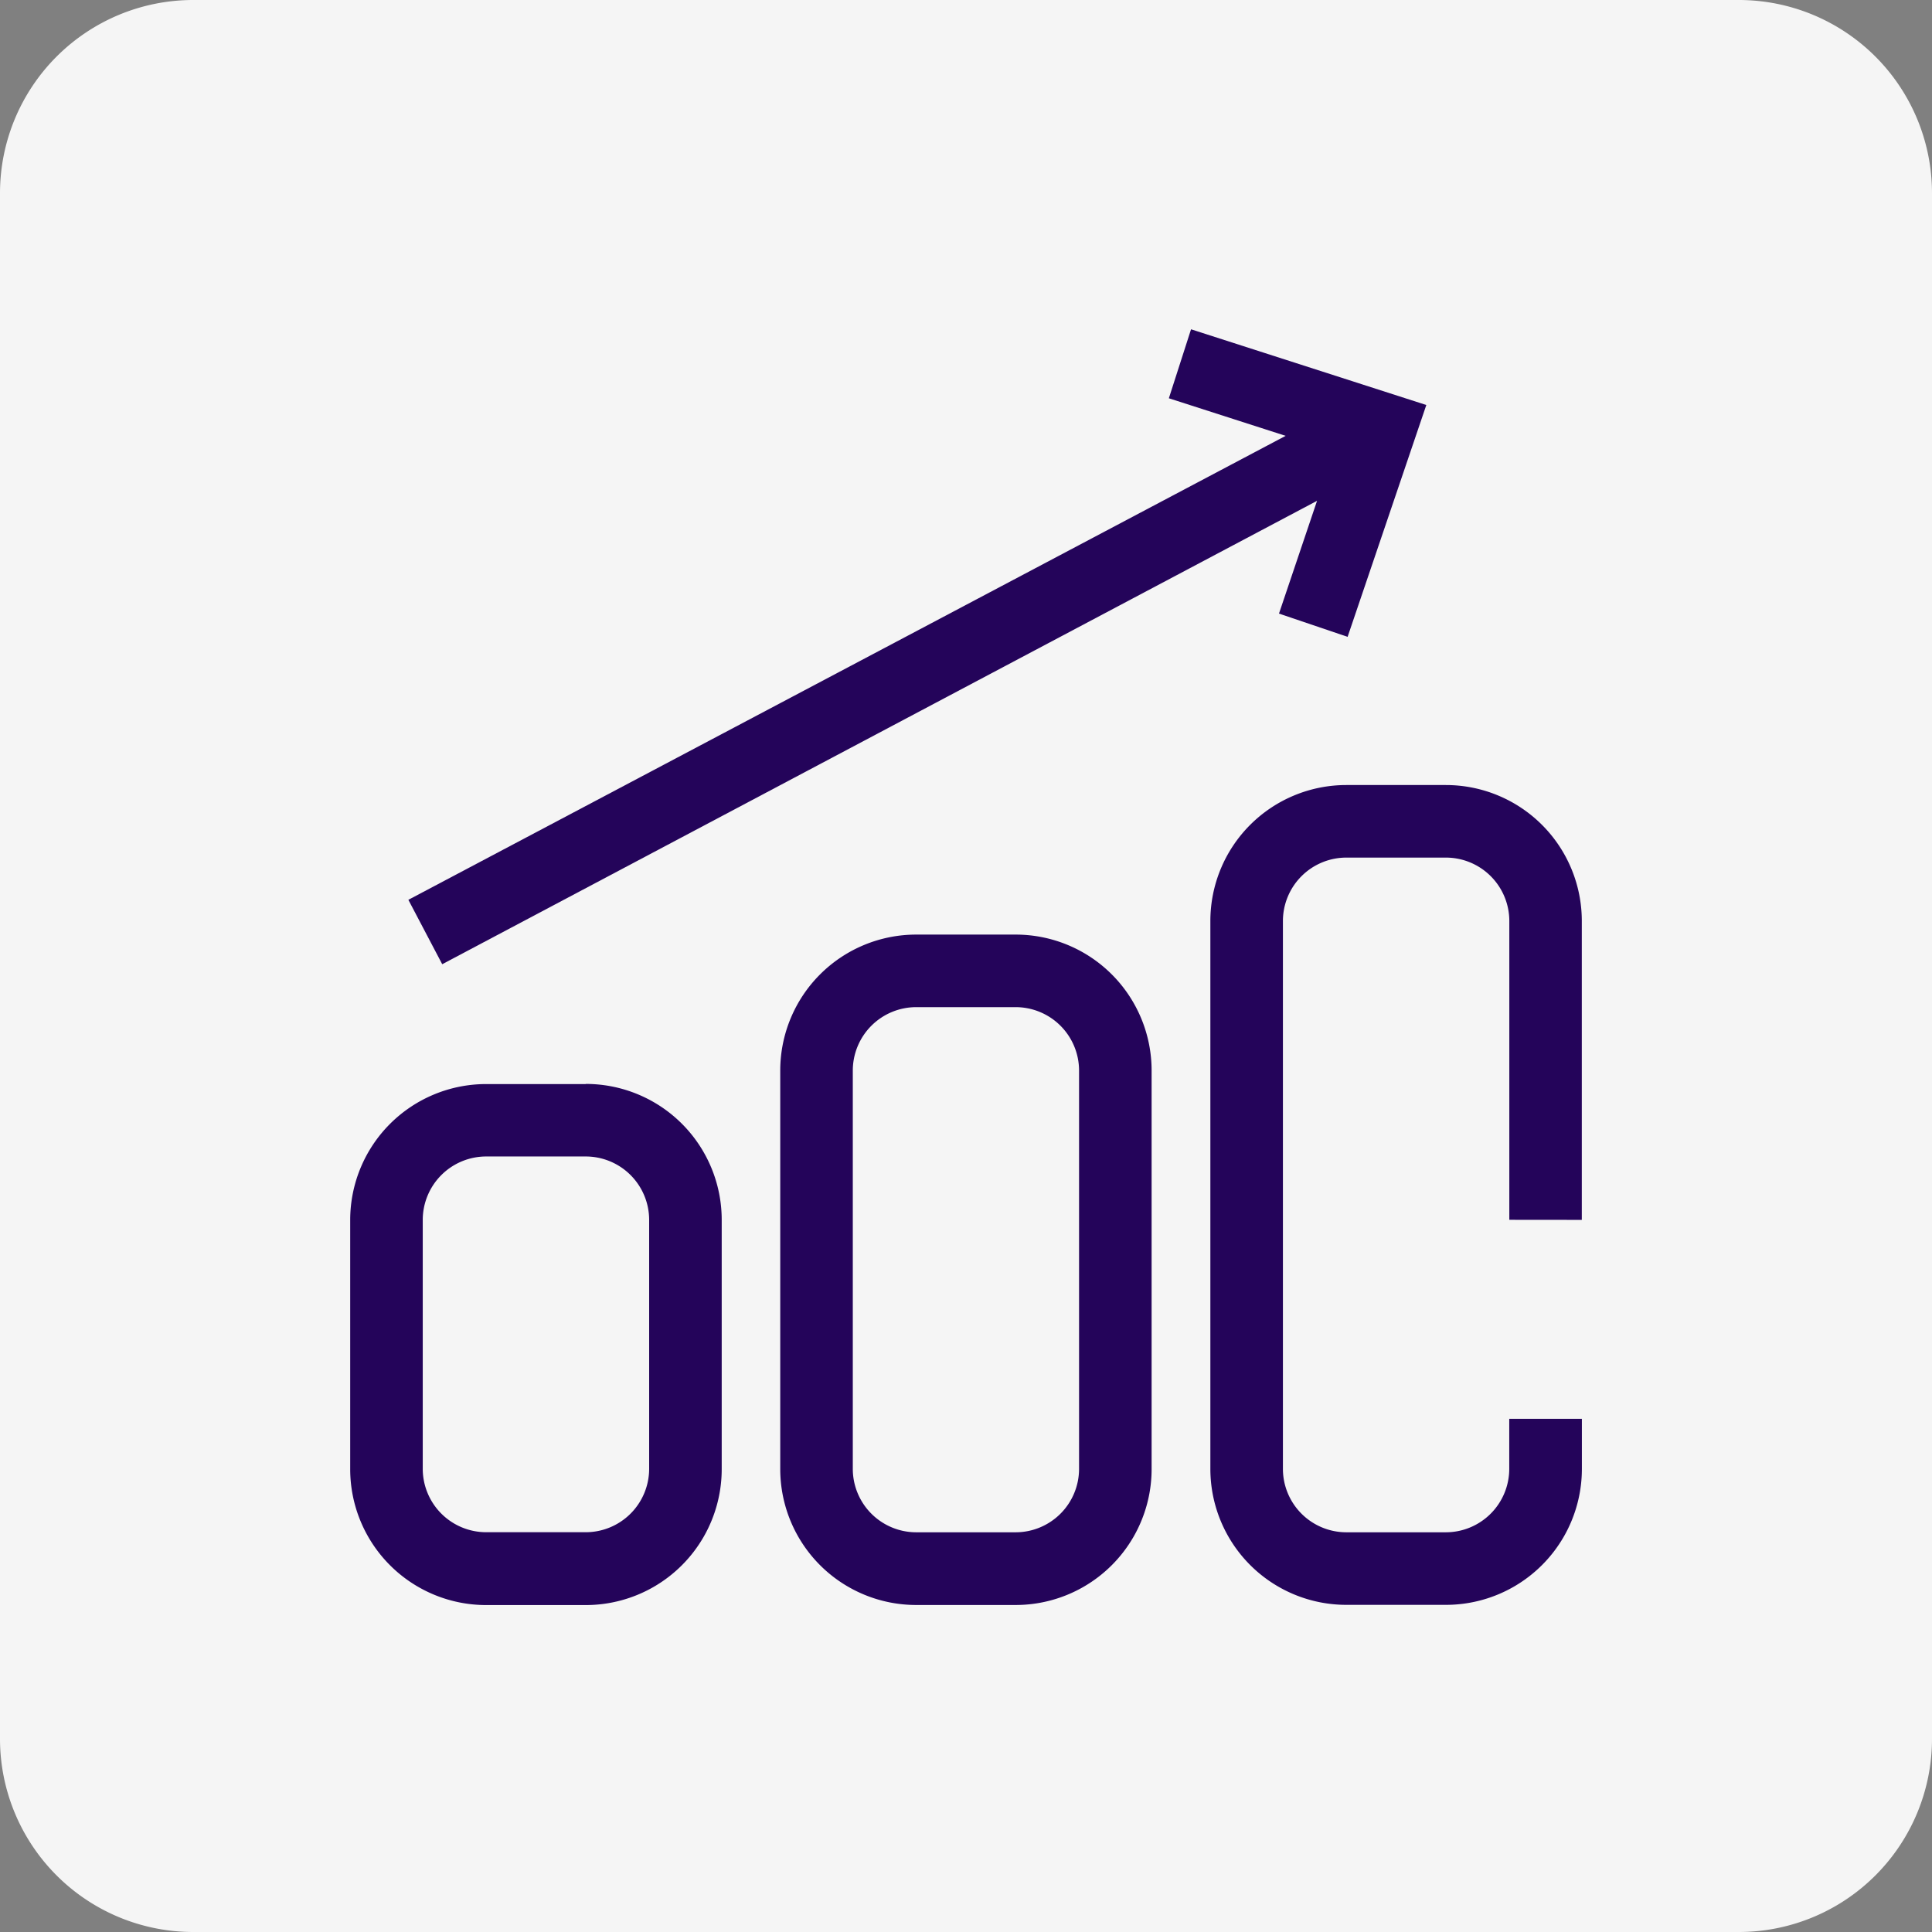 <?xml version="1.0" encoding="UTF-8"?>
<svg xmlns="http://www.w3.org/2000/svg" width="27" height="27" viewBox="0 0 27 27">
	<rect x="0" y="0" width="27" height="27" fill="#808080" stroke="none"/>
	<g id="Group_4431" data-name="Group 4431" transform="translate(-15301.988 3892.382)">
		<path id="Path_236" data-name="Path 236" d="M24.3,27H2.7A2.7,2.7,0,0,1,0,24.3V2.7A2.7,2.7,0,0,1,2.7,0H24.3A2.7,2.7,0,0,1,27,2.7V24.3A2.7,2.7,0,0,1,24.3,27" transform="translate(15301.988 -3892.382)" fill="#f5f5f5" />
		<path id="Path_237" data-name="Path 237" d="M35.6,38.7H34.21a1.9,1.9,0,0,0-1.9,1.9v5.569a1.9,1.9,0,0,0,1.9,1.9H35.6a1.9,1.9,0,0,0,1.9-1.9V40.6a1.9,1.9,0,0,0-1.9-1.9m.886,7.467a.887.887,0,0,1-.886.886H34.21a.887.887,0,0,1-.886-.886V40.6a.887.887,0,0,1,.886-.886H35.6a.887.887,0,0,1,.886.886Z" transform="translate(15280.582 -3918.021)" fill="#24045a" />
		<path id="Path_238" data-name="Path 238" d="M17.791,44.888H16.4a1.9,1.9,0,0,0-1.9,1.9v3.481a1.9,1.9,0,0,0,1.9,1.9h1.392a1.9,1.9,0,0,0,1.9-1.9V46.786a1.9,1.9,0,0,0-1.9-1.9m.886,5.379a.887.887,0,0,1-.886.886H16.4a.887.887,0,0,1-.886-.886V46.786A.887.887,0,0,1,16.4,45.9h1.392a.887.887,0,0,1,.886.886Z" transform="translate(15292.382 -3922.12)" fill="#24045a" />
		<path id="Path_239" data-name="Path 239" d="M55.314,38.588V34.411a1.9,1.9,0,0,0-1.9-1.9H52.023a1.9,1.9,0,0,0-1.9,1.9v7.657a1.9,1.9,0,0,0,1.9,1.9h1.392a1.9,1.9,0,0,0,1.9-1.9v-.7H54.3v.7a.887.887,0,0,1-.886.886H52.023a.887.887,0,0,1-.886-.886V34.411a.887.887,0,0,1,.886-.886h1.392a.887.887,0,0,1,.886.886v4.176Z" transform="translate(15268.78 -3913.922)" fill="#24045a" />
		<path id="Path_240" data-name="Path 240" d="M17.382,22.5l12.226-6.476L29.076,17.6l.959.325,1.1-3.24-3.288-1.058-.31.964,1.632.525L16.909,21.6Z" transform="translate(15290.786 -3901.407)" fill="#24045a" />
	</g>
</svg>
